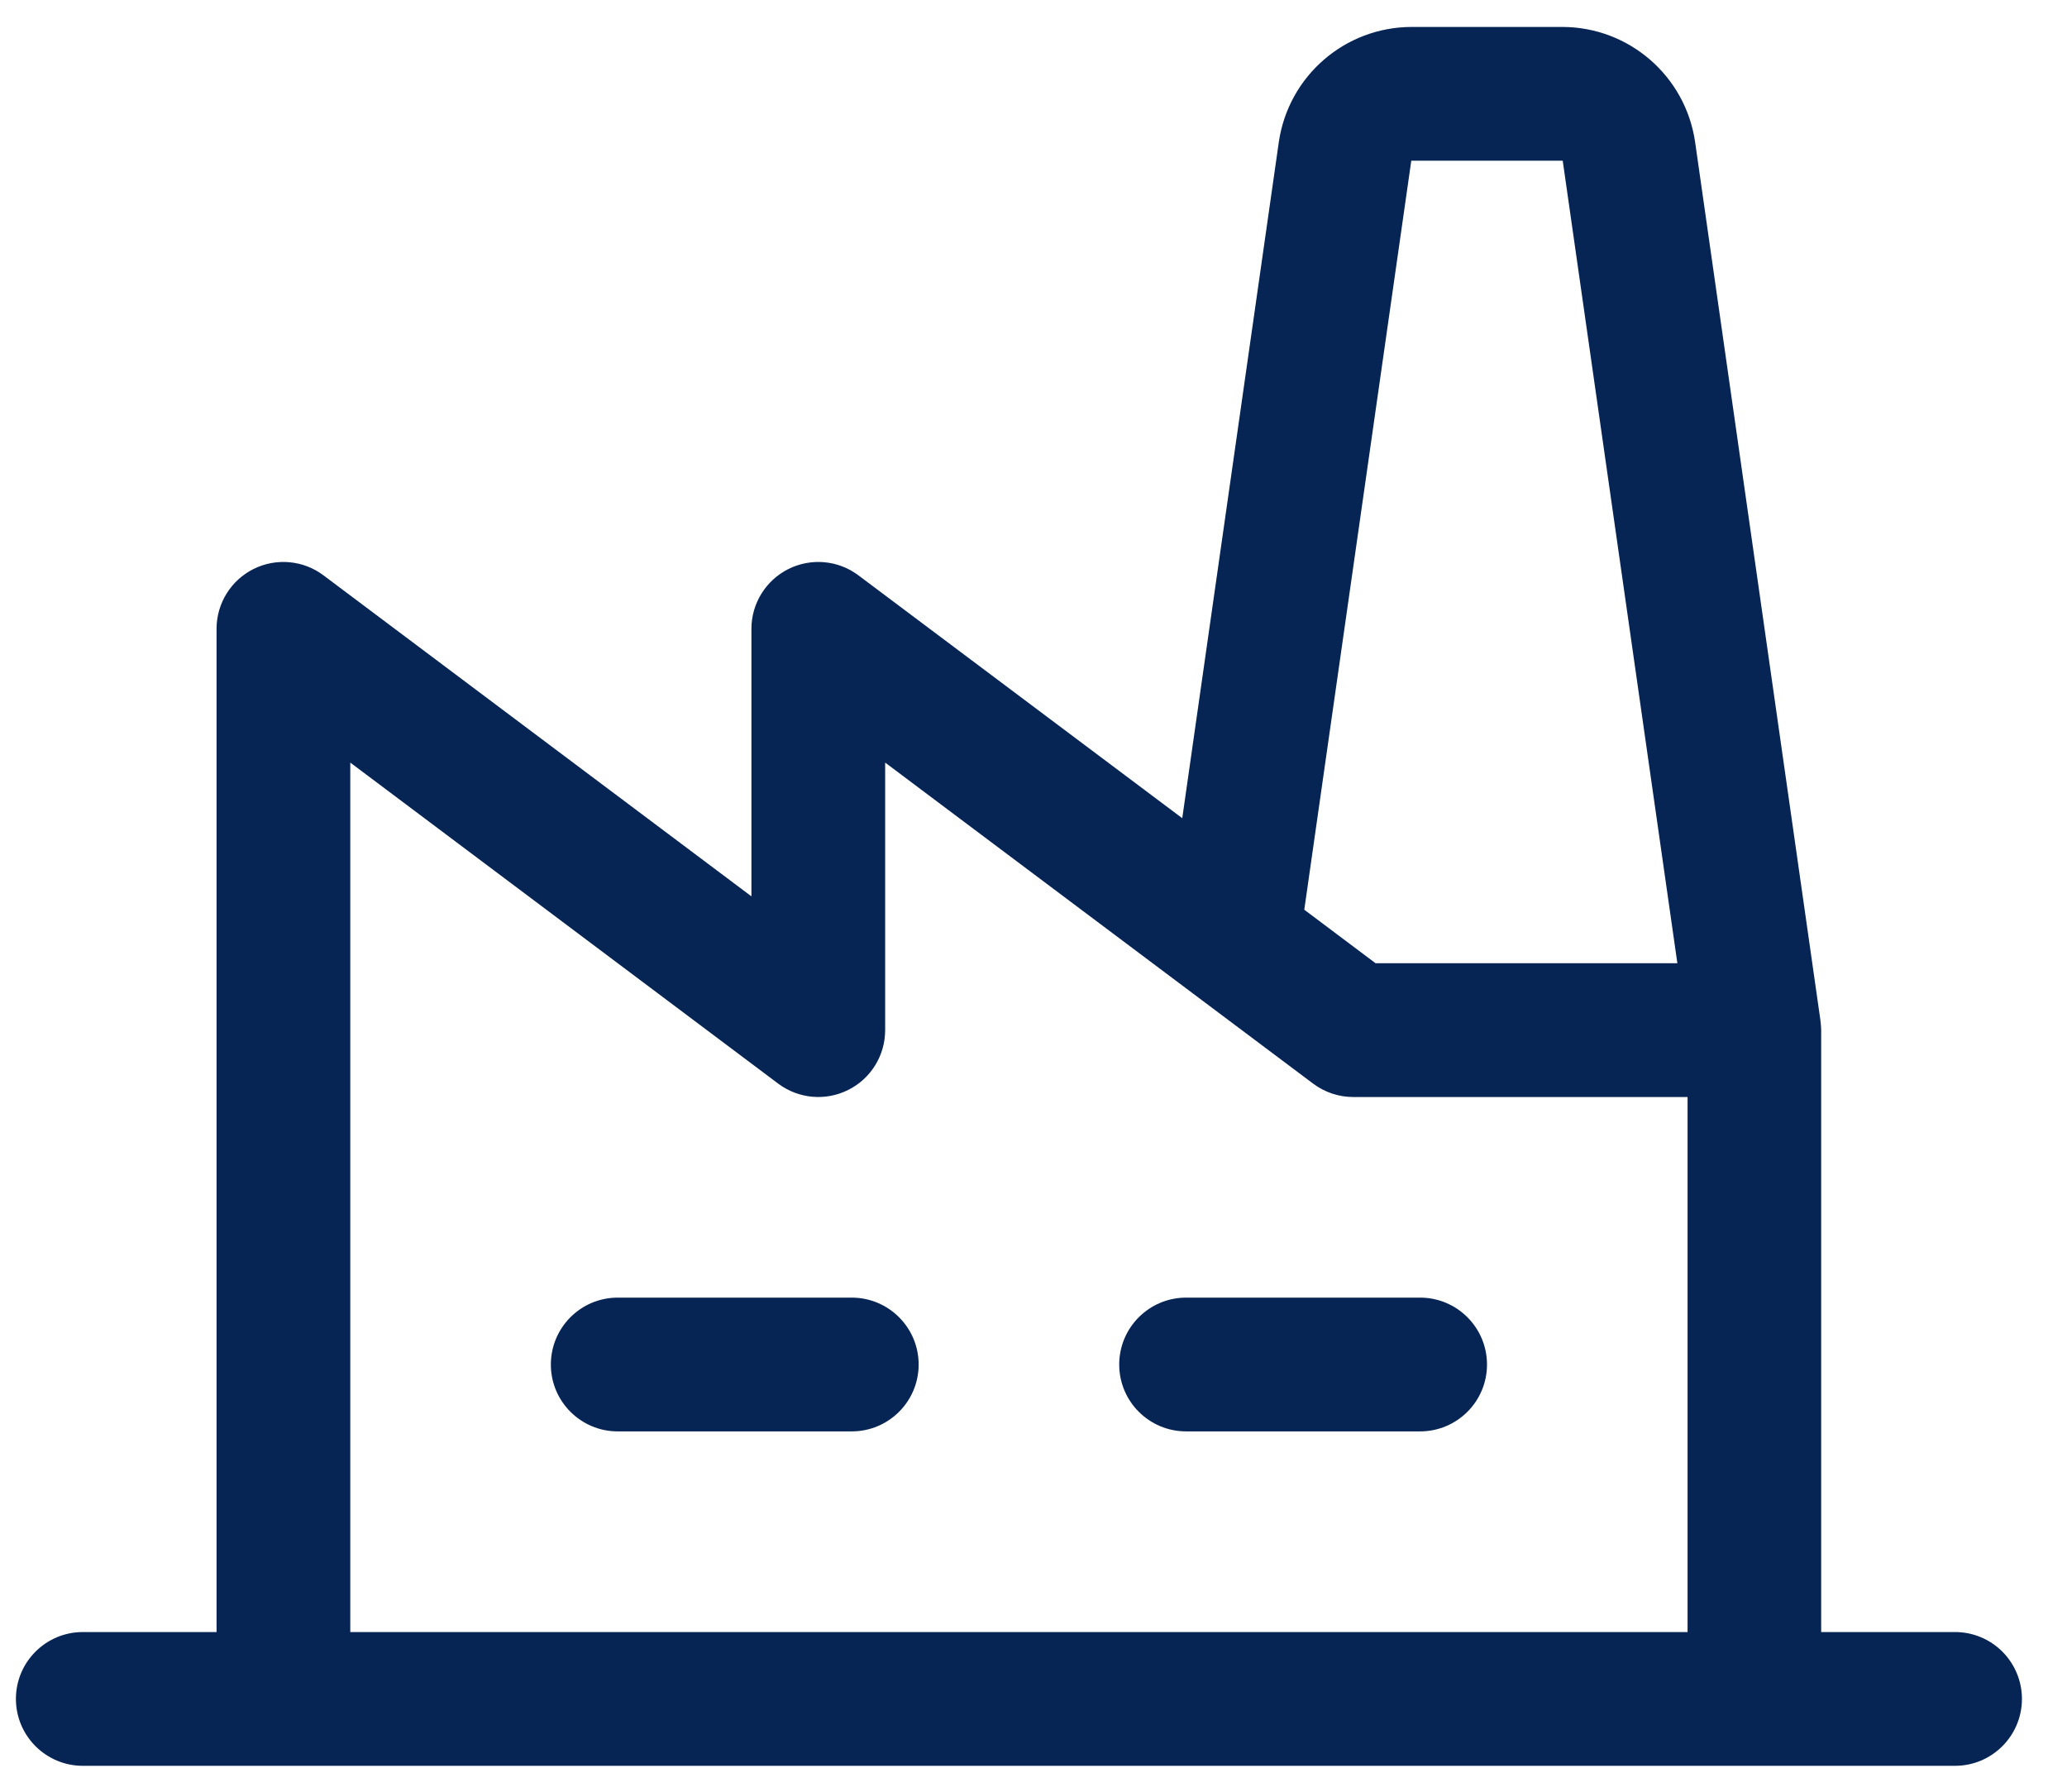 <svg width="30" height="26" viewBox="0 0 30 26" fill="none" xmlns="http://www.w3.org/2000/svg">
<path fill-rule="evenodd" clip-rule="evenodd" d="M13.333 19.801C13.333 20.337 12.898 20.771 12.362 20.771H8.965C8.43 20.771 7.995 20.337 7.995 19.801C7.995 19.265 8.43 18.83 8.965 18.83H12.362C12.898 18.83 13.333 19.265 13.333 19.801ZM20.611 18.83H17.215C16.679 18.83 16.244 19.265 16.244 19.801C16.244 20.337 16.679 20.771 17.215 20.771H20.611C21.147 20.771 21.582 20.337 21.582 19.801C21.582 19.265 21.147 18.83 20.611 18.83ZM29.346 24.653C29.346 25.189 28.911 25.624 28.375 25.624H1.202C0.666 25.624 0.231 25.189 0.231 24.653C0.231 24.117 0.666 23.683 1.202 23.683H3.143V9.125C3.143 8.758 3.35 8.422 3.679 8.257C4.008 8.093 4.401 8.128 4.695 8.349L10.906 13.007V9.125C10.906 8.758 11.114 8.422 11.443 8.257C11.772 8.093 12.165 8.128 12.459 8.349L17.159 11.873L18.561 2.058C18.702 1.103 19.518 0.395 20.483 0.391H22.681C23.645 0.395 24.462 1.103 24.602 2.058L26.422 14.811C26.422 14.811 26.432 14.906 26.432 14.948V23.683H28.373C28.631 23.682 28.878 23.784 29.061 23.966C29.243 24.148 29.346 24.395 29.346 24.653ZM18.93 13.201L19.965 13.978H24.345L22.681 2.332H20.483L18.93 13.201ZM5.084 23.683H24.493V15.919H19.641C19.431 15.919 19.227 15.851 19.059 15.725L17.312 14.415L12.847 11.066V14.948C12.847 15.316 12.64 15.652 12.311 15.816C11.982 15.981 11.589 15.945 11.295 15.725L5.084 11.066V23.683Z" fill="#062454"/>
</svg>

